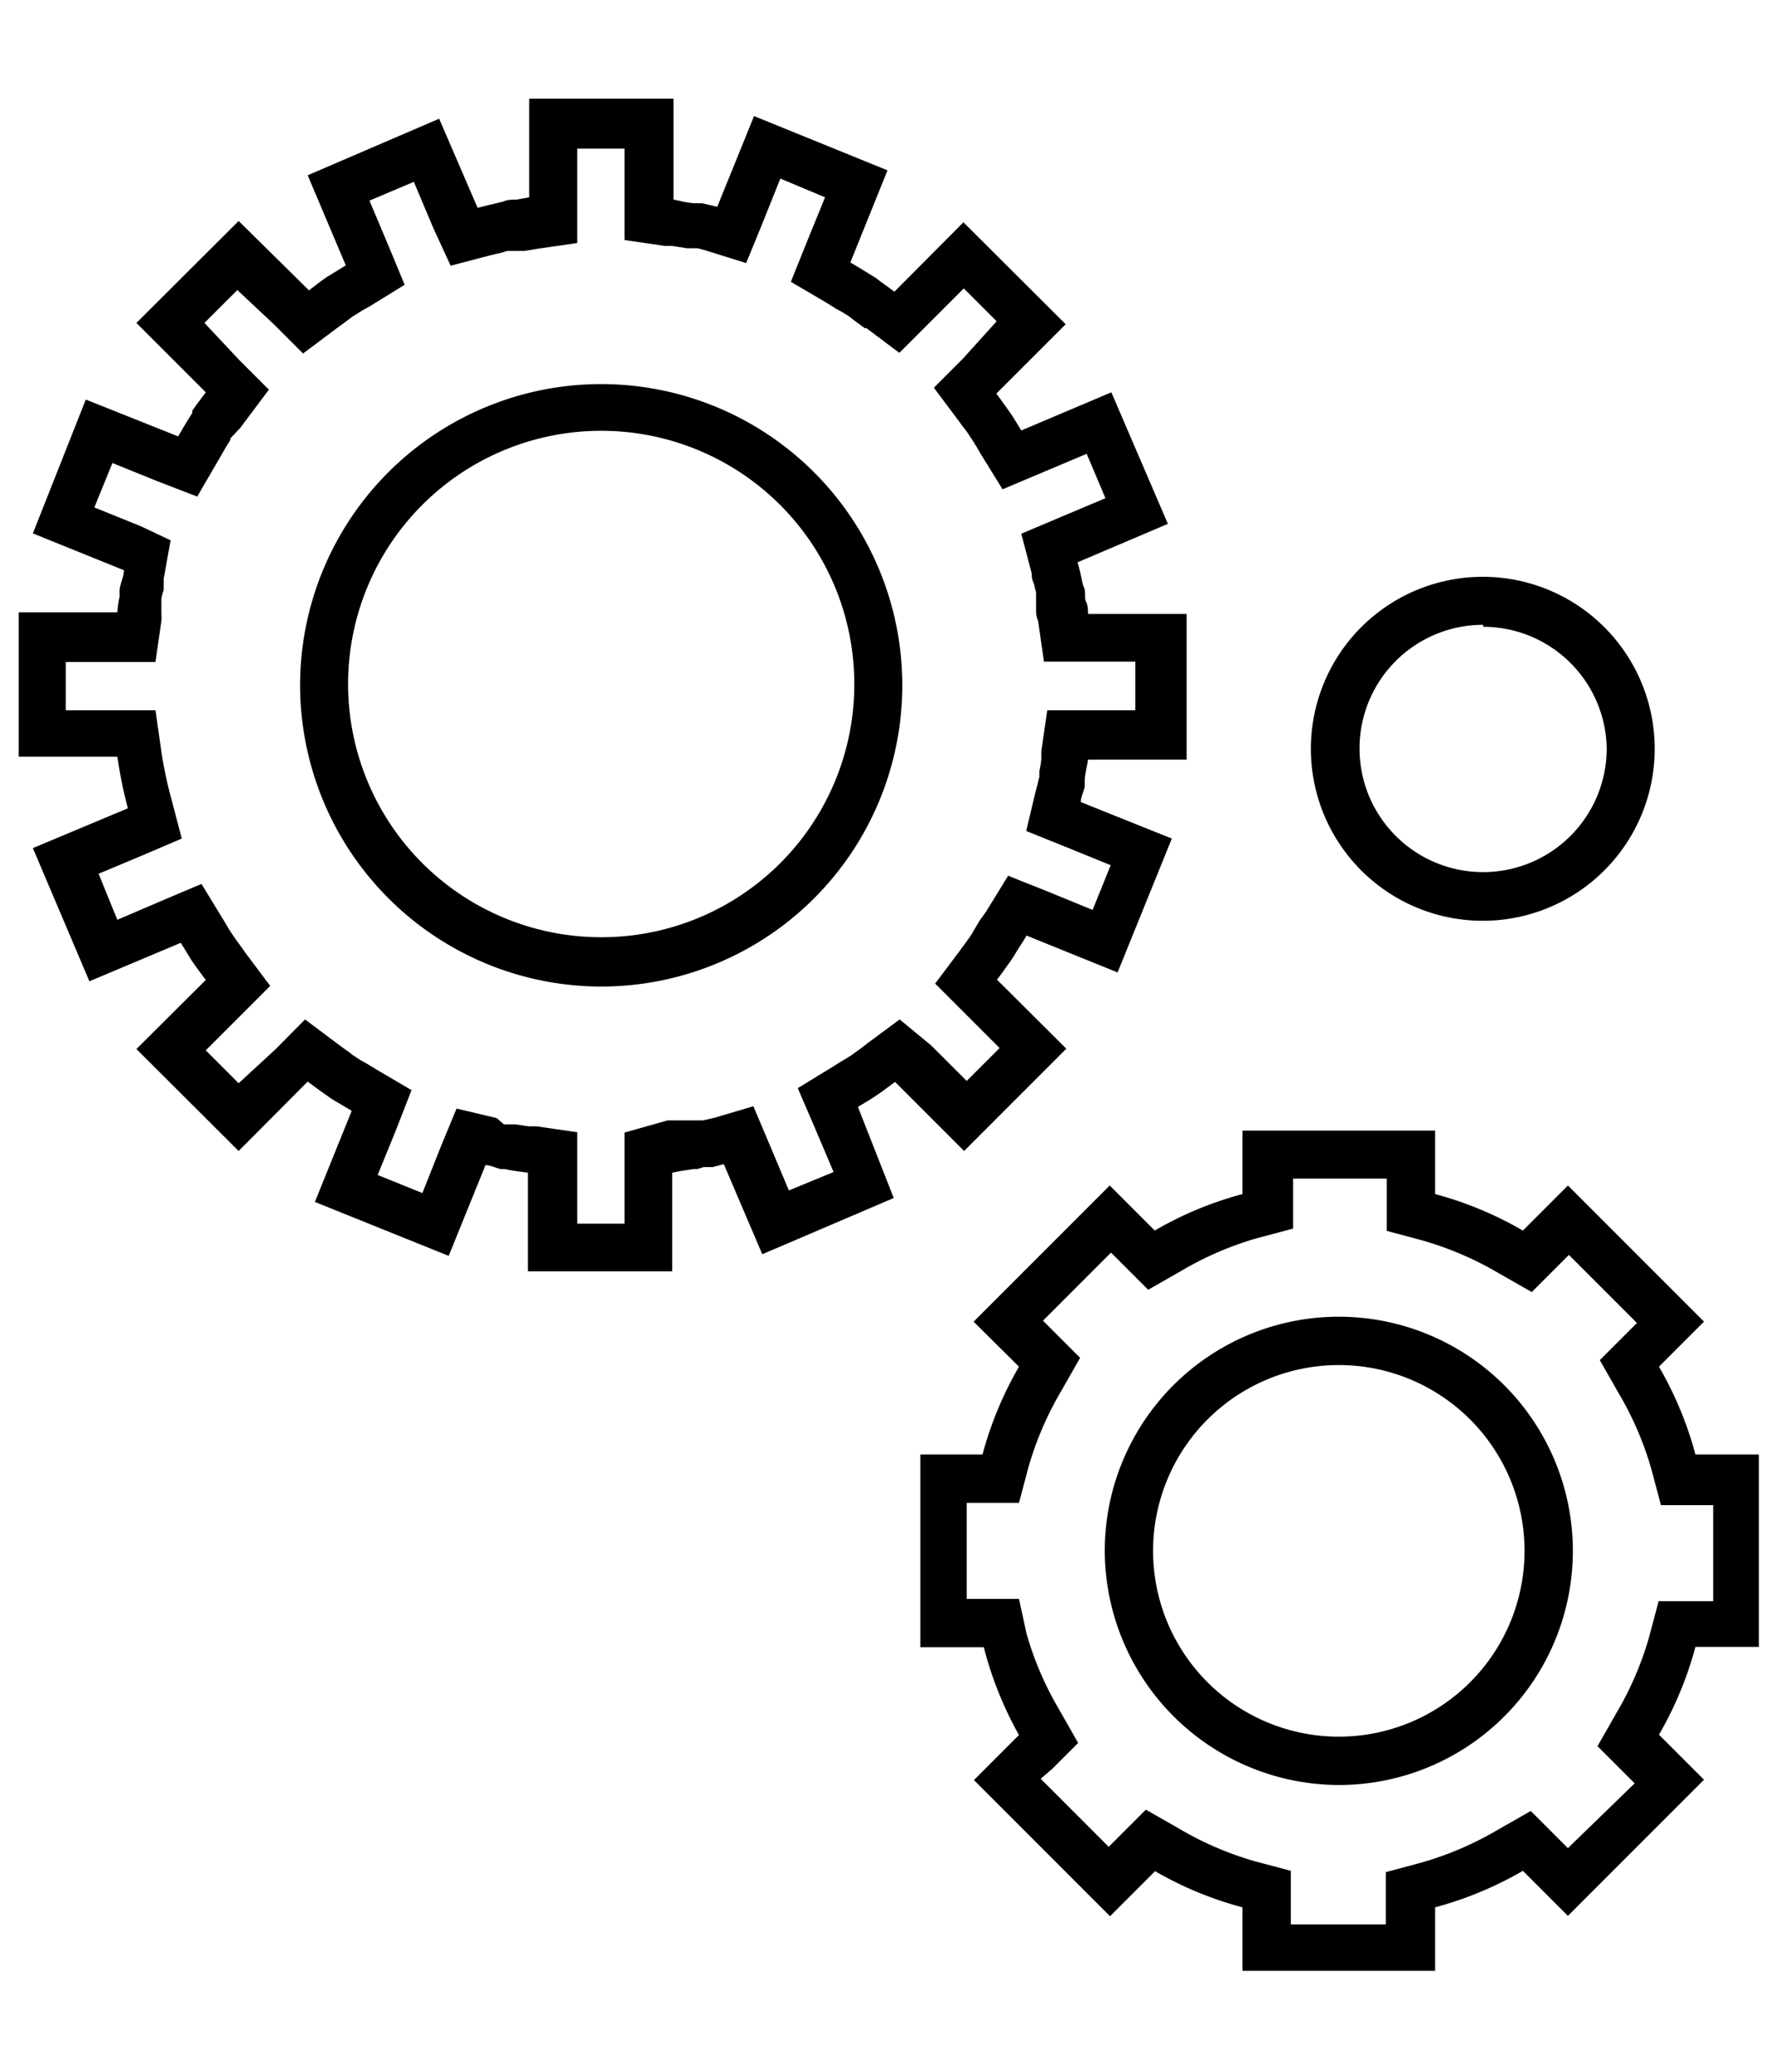 <?xml version="1.0" encoding="UTF-8"?> <svg xmlns="http://www.w3.org/2000/svg" xmlns:xlink="http://www.w3.org/1999/xlink" data-name="Layer 1" height="63" id="Layer_1" viewBox="0 0 54 63" width="54"><title>MM-Icons-Cogs</title><path d="M42.19,35.84v1.59l1.08.29a9.94,9.94,0,0,1,2.33,1l1,.57.8-.8.33-.33,2.07,2.07-.33.33-.8.8.57,1a9.87,9.87,0,0,1,1,2.32l.29,1.09h1.59v2.92H50.46l-.29,1.09a9.87,9.87,0,0,1-1,2.32l-.57,1,.8.8.33.33L47.7,56.2l-.33-.33-.8-.8-1,.57a9.94,9.94,0,0,1-2.33,1l-1.08.29v1.59H39.27V56.89l-1.09-.29a9.87,9.87,0,0,1-2.32-1l-1-.57-.8.8-.33.33-2.07-2.07L32,53.8l.8-.8-.57-1a9.87,9.87,0,0,1-1-2.32L31,48.62H29.41V45.7H31l.29-1.09a10,10,0,0,1,1-2.32l.57-1-.8-.8-.33-.33,2.07-2.07.33.33.8.8,1-.57a9.87,9.87,0,0,1,2.32-1l1.09-.29V35.84h2.92M40.73,54.28a7.12,7.12,0,1,0-7.12-7.12,7.14,7.14,0,0,0,7.12,7.12m2.93-19.9H37.8v1.93a10.83,10.83,0,0,0-2.67,1.11l-1.37-1.37-4.14,4.14L31,41.56a11,11,0,0,0-1.11,2.67H28v5.86h1.93A11,11,0,0,0,31,52.76l-1.37,1.37,4.14,4.14,1.37-1.37A10.83,10.83,0,0,0,37.8,58v1.93h5.86V58a11,11,0,0,0,2.67-1.11l1.37,1.37,4.14-4.14-1.37-1.37a11,11,0,0,0,1.11-2.67h1.93V44.23H51.58a11,11,0,0,0-1.11-2.67l1.37-1.37L47.7,36.05l-1.37,1.37a11,11,0,0,0-2.67-1.11V34.38ZM40.73,52.81a5.65,5.65,0,1,1,5.65-5.65,5.65,5.65,0,0,1-5.65,5.65Z" fill="#000000"></path><path d="M19,4.52V7.3l1.24.18.22,0,.44.07h.14l.19,0,.22.06L22.7,8l.48-1.17.56-1.4L25.1,6l-.57,1.4-.47,1.17,1.09.64.27.17.2.11.15.09.11.08.17.13.26.19.05,0,1,.75.89-.89,1.07-1.07,1,1L29.3,10.9l-.89.89.75,1,.13.18a2.62,2.62,0,0,1,.23.32c.08.11.14.22.21.33l.11.19.66,1.07,1.16-.49,1.4-.59.57,1.35-1.4.59-1.16.49.32,1.22v.07c0,.09.05.18.08.29a1.94,1.94,0,0,0,.05.2l0,.14,0,.17,0,.22c0,.1,0,.2.06.33l.18,1.25h2.78V21.6H31.86l-.18,1.24,0,.23a2.5,2.5,0,0,1-.06.38v.18a1.46,1.46,0,0,0-.05.2l-.06.22-.29,1.22,1.17.47,1.4.57-.55,1.36-1.39-.57-1.18-.47L30,27.72,29.8,28l-.06.1-.1.17a.41.41,0,0,0-.05.09l0,0-.09.14-.3.41-.75,1,.89.89,1.07,1.07-1,1-1.07-1.07L27.37,31l-1,.74-.18.14-.32.23-.33.2-.19.12-1.08.66.5,1.16.59,1.39L24,36.2l-.59-1.4-.49-1.16L21.7,34l-.32.07-.12,0,0,0h-.08l-.17,0-.11,0-.15,0-.21,0-.16,0h-.07L19,34.44v2.77H17.56V34.43l-1.24-.18-.24,0-.41-.06h-.13l-.21,0L15.11,34l-1.22-.29-.48,1.16-.56,1.41-1.36-.55.57-1.4.46-1.18-1.09-.64-.26-.16-.2-.11-.15-.1-.11-.07a1.09,1.09,0,0,0-.17-.13l-.26-.19,0,0-1-.75-.89.9L7.26,32.94l-1-1,1.07-1.07.89-.89-.75-1-.09-.13c-.1-.14-.2-.27-.3-.42s-.12-.18-.17-.27l-.12-.2-.66-1.08-1.16.49-1.4.6L3,26.57,4.36,26l1.17-.5-.32-1.22a12,12,0,0,1-.3-1.42L4.73,21.6H2V20.13H4.73l.18-1.25a1.66,1.66,0,0,0,0-.22c0-.07,0-.14,0-.24v0l0-.07,0-.12c0-.1.05-.2.07-.3l0-.17,0-.08V17.6l.21-1.17L4.28,16l-1.41-.57.55-1.35,1.41.57L6,15.1,6.64,14l.11-.19c.08-.14.16-.28.26-.43l0-.05,0,0L7.32,13l.11-.15.75-1-.89-.89L6.22,9.82l1-1L8.33,9.86l.89.89,1-.75.18-.13.32-.24.32-.2.2-.11,1.07-.66L11.83,7.5l-.59-1.4,1.35-.57.59,1.4.53,1.15,1.22-.32.3-.07.21-.06.15,0,.15,0,.22,0,.36-.06,1.24-.18V4.52H19M18.29,30a9.16,9.16,0,1,0-9.16-9.16A9.17,9.17,0,0,0,18.29,30m2.2-27H16.1V6l-.39.07c-.14,0-.27,0-.4.06l-.42.1-.36.09L13.36,3.61l-4,1.72,1.16,2.74-.57.35c-.19.13-.37.27-.55.41L7.26,6.72,4.15,9.82l2.11,2.11c-.14.19-.28.37-.41.56l0,.07c-.15.23-.29.47-.43.71L2.61,12.15,1,16.22l2.77,1.12v0c0,.19-.1.37-.13.57a1.74,1.74,0,0,0,0,.22v0a3.85,3.85,0,0,0-.07.49h-3v4.39h3a14.09,14.09,0,0,0,.32,1.57L1,25.79l1.72,4.05L5.5,28.67l.32.52c.14.21.29.41.44.61L4.15,31.9,7.26,35l2.1-2.11.34.25.31.22c.12.09.26.16.39.24l.3.18L9.58,36.55l4.07,1.64,1.12-2.76c.16,0,.31.09.47.12h0l.12,0c.23.05.46.08.7.11v3h4.39v-3l.25-.05.4-.06h.11l.2-.06h.08l.19,0,.34-.09,1.17,2.74,4-1.71L26.1,33.66c.2-.12.39-.23.58-.36s.36-.26.55-.4L29.33,35l3.11-3.11-2.11-2.1q.18-.23.33-.45a2.43,2.43,0,0,0,.14-.2c.07-.1.12-.2.18-.29s.17-.26.25-.4L34,29.57l1.65-4.07-2.77-1.11c0-.16.09-.31.12-.47s0,0,0,0l0-.15c0-.22.07-.45.1-.67h3V18.67h-3c0-.13,0-.25-.06-.37s0-.29-.06-.43-.07-.26-.1-.39-.06-.26-.1-.38l2.75-1.17-1.72-4-2.74,1.16c-.12-.19-.23-.39-.36-.57s-.26-.37-.4-.55l2.11-2.11-3.11-3.1-2.1,2.11-.34-.25c-.11-.07-.2-.16-.31-.22l-.39-.24-.3-.18L27,5.18,22.94,3.53,21.82,6.29l-.46-.11h-.05l-.15,0c-.22,0-.45-.07-.67-.11v-3Zm-2.2,25.5a7.7,7.7,0,1,1,7.7-7.7,7.69,7.69,0,0,1-7.7,7.7Z" fill="#000000"></path><path d="M45.12,28a5.23,5.23,0,1,1,5.22-5.22A5.23,5.23,0,0,1,45.12,28Zm0-9a3.76,3.76,0,1,0,3.76,3.76A3.76,3.76,0,0,0,45.12,19.06Z" fill="#000000"></path></svg> 